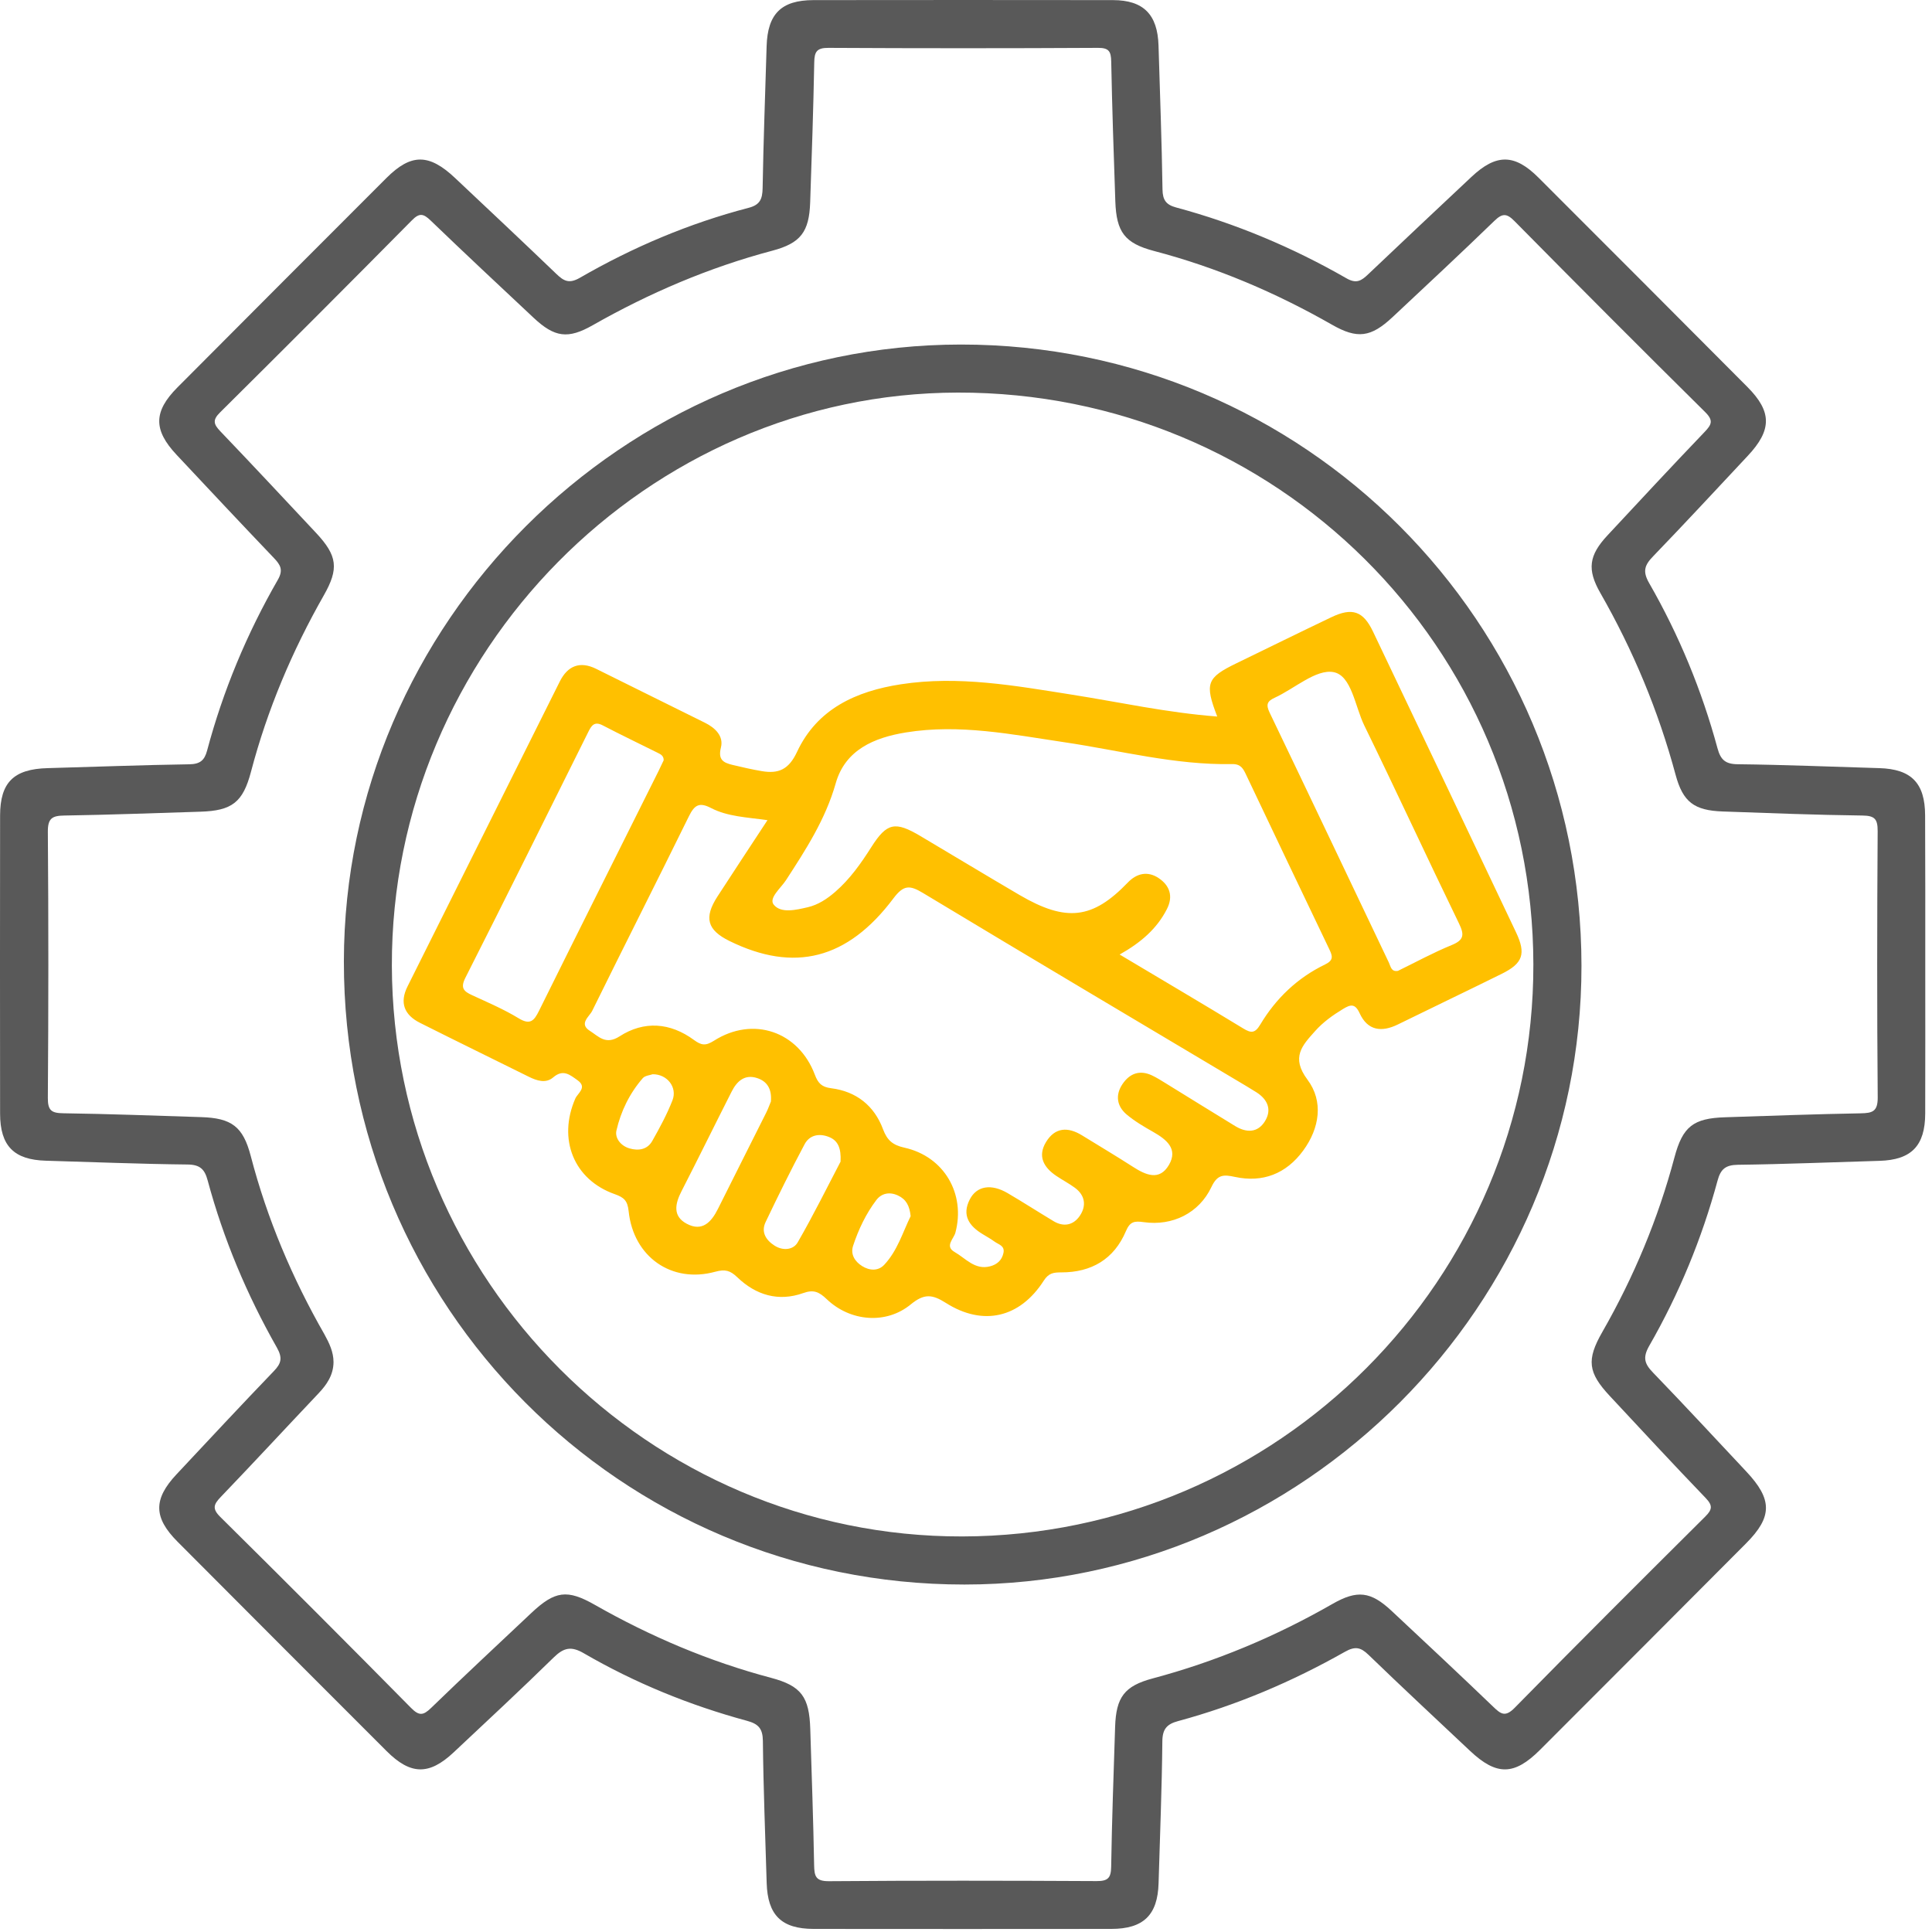 <svg xmlns="http://www.w3.org/2000/svg" width="111" height="111" viewBox="0 0 111 111" fill="none"><path d="M110.613 55.469C110.613 58.306 110.619 61.14 110.61 63.977C110.604 65.835 109.813 66.641 107.985 66.694C105.271 66.773 102.557 66.887 99.843 66.921C99.138 66.93 98.856 67.175 98.681 67.825C97.779 71.159 96.47 74.333 94.752 77.326C94.366 78.003 94.486 78.359 94.976 78.865C96.785 80.736 98.549 82.649 100.334 84.548C101.833 86.145 101.839 87.142 100.324 88.666C96.381 92.625 92.434 96.584 88.481 100.534C86.997 102.018 85.979 102.025 84.457 100.592C82.507 98.755 80.544 96.931 78.619 95.069C78.165 94.631 77.846 94.576 77.266 94.904C74.236 96.618 71.047 97.974 67.68 98.884C67.045 99.056 66.787 99.335 66.781 100.047C66.754 102.767 66.643 105.484 66.564 108.204C66.511 110.026 65.696 110.823 63.84 110.823C58.142 110.829 52.445 110.829 46.747 110.823C44.895 110.82 44.103 110.032 44.048 108.179C43.968 105.459 43.858 102.742 43.83 100.022C43.821 99.308 43.57 99.044 42.916 98.866C39.626 97.974 36.486 96.695 33.539 94.984C32.812 94.56 32.383 94.668 31.812 95.226C29.926 97.072 27.991 98.872 26.065 100.678C24.654 102.003 23.59 101.985 22.207 100.602C18.199 96.597 14.197 92.588 10.198 88.574C8.815 87.185 8.806 86.133 10.137 84.71C11.995 82.726 13.848 80.736 15.73 78.779C16.166 78.329 16.239 78.013 15.908 77.424C14.185 74.391 12.839 71.192 11.931 67.819C11.759 67.178 11.495 66.914 10.781 66.905C8.067 66.877 5.353 66.764 2.639 66.687C0.799 66.635 0.008 65.838 0.005 63.983C-0.002 58.273 -0.002 52.565 0.005 46.855C0.008 44.948 0.79 44.184 2.734 44.132C5.448 44.059 8.162 43.951 10.876 43.911C11.486 43.902 11.747 43.691 11.897 43.129C12.817 39.679 14.182 36.407 15.96 33.316C16.289 32.745 16.114 32.454 15.737 32.059C13.86 30.093 12.001 28.112 10.143 26.128C8.806 24.702 8.815 23.647 10.189 22.264C14.185 18.249 18.19 14.238 22.195 10.233C23.615 8.813 24.645 8.816 26.136 10.218C28.086 12.055 30.04 13.889 31.971 15.744C32.401 16.158 32.705 16.311 33.318 15.959C36.369 14.198 39.595 12.831 43.008 11.941C43.662 11.773 43.803 11.438 43.815 10.813C43.861 8.093 43.965 5.376 44.045 2.655C44.1 0.8 44.885 0.009 46.734 0.006C52.472 -0 58.207 -0.003 63.945 0.006C65.699 0.009 66.508 0.837 66.561 2.616C66.643 5.372 66.748 8.129 66.79 10.889C66.8 11.491 66.996 11.763 67.563 11.917C71.004 12.843 74.27 14.217 77.358 15.989C77.938 16.323 78.223 16.124 78.609 15.756C80.578 13.883 82.559 12.024 84.54 10.163C85.963 8.826 87.015 8.829 88.395 10.209C92.403 14.211 96.405 18.225 100.401 22.239C101.809 23.656 101.806 24.708 100.413 26.192C98.607 28.121 96.813 30.059 94.979 31.96C94.492 32.463 94.357 32.819 94.749 33.5C96.467 36.49 97.776 39.667 98.678 42.997C98.853 43.641 99.122 43.902 99.834 43.908C102.548 43.939 105.262 44.052 107.976 44.132C109.81 44.187 110.598 44.985 110.604 46.843C110.619 49.723 110.613 52.596 110.613 55.469ZM19.162 78.261C19.153 79.003 18.776 79.555 18.285 80.07C16.417 82.042 14.571 84.039 12.691 85.998C12.277 86.428 12.173 86.676 12.661 87.157C16.335 90.791 19.987 94.447 23.615 98.124C24.078 98.593 24.317 98.565 24.768 98.127C26.663 96.29 28.598 94.49 30.518 92.68C31.883 91.392 32.585 91.297 34.183 92.208C37.381 94.027 40.739 95.453 44.3 96.397C46.041 96.86 46.498 97.492 46.553 99.35C46.633 101.954 46.728 104.558 46.774 107.161C46.787 107.802 46.866 108.087 47.633 108.081C52.757 108.041 57.882 108.048 63.003 108.075C63.647 108.078 63.831 107.903 63.84 107.256C63.883 104.576 63.981 101.896 64.067 99.216C64.123 97.513 64.595 96.867 66.226 96.431C69.86 95.462 73.292 94.021 76.552 92.153C77.975 91.337 78.751 91.429 79.947 92.546C81.903 94.373 83.859 96.204 85.791 98.059C86.233 98.486 86.485 98.67 87.031 98.112C90.649 94.425 94.308 90.776 97.972 87.133C98.383 86.725 98.408 86.495 97.994 86.063C96.135 84.131 94.317 82.165 92.489 80.205C91.232 78.859 91.14 78.129 92.06 76.525C93.872 73.361 95.264 70.024 96.203 66.497C96.675 64.722 97.285 64.249 99.11 64.191C101.708 64.105 104.308 64.01 106.906 63.964C107.586 63.952 107.887 63.857 107.881 63.044C107.838 57.95 107.844 52.854 107.878 47.757C107.881 47.055 107.712 46.864 107.001 46.855C104.326 46.822 101.649 46.717 98.975 46.622C97.335 46.564 96.691 46.079 96.27 44.519C95.28 40.845 93.835 37.37 91.946 34.07C91.174 32.724 91.284 31.911 92.348 30.767C94.2 28.777 96.049 26.787 97.929 24.824C98.343 24.392 98.457 24.159 97.963 23.671C94.289 20.037 90.643 16.379 87.012 12.702C86.558 12.242 86.31 12.251 85.853 12.693C83.93 14.557 81.967 16.382 80.014 18.213C78.763 19.387 77.984 19.488 76.53 18.657C73.301 16.814 69.912 15.367 66.312 14.422C64.619 13.977 64.141 13.337 64.079 11.57C63.987 8.89 63.895 6.21 63.843 3.529C63.831 2.956 63.712 2.747 63.086 2.75C57.925 2.778 52.761 2.778 47.599 2.75C46.931 2.747 46.79 2.965 46.781 3.588C46.731 6.268 46.639 8.948 46.547 11.629C46.489 13.324 46.002 13.971 44.37 14.404C40.736 15.367 37.311 16.833 34.048 18.688C32.634 19.491 31.867 19.39 30.662 18.262C28.678 16.403 26.694 14.548 24.737 12.665C24.332 12.275 24.099 12.217 23.67 12.653C20.012 16.354 16.331 20.037 12.636 23.702C12.198 24.137 12.277 24.377 12.655 24.775C14.507 26.71 16.335 28.67 18.165 30.623C19.386 31.93 19.478 32.669 18.604 34.205C16.782 37.407 15.359 40.771 14.421 44.337C13.955 46.104 13.329 46.579 11.505 46.635C8.907 46.714 6.307 46.815 3.709 46.855C3.004 46.864 2.743 47.005 2.749 47.791C2.789 52.884 2.786 57.981 2.749 63.078C2.743 63.811 2.967 63.952 3.645 63.961C6.282 63.998 8.919 64.099 11.557 64.182C13.305 64.237 13.964 64.722 14.406 66.415C15.347 70.024 16.785 73.422 18.635 76.654C18.914 77.163 19.162 77.669 19.162 78.261Z" fill="#595959"></path><path d="M55.208 19.795C74.92 19.789 90.848 35.736 90.861 55.485C90.873 74.974 74.868 91.028 55.413 91.037C35.664 91.046 19.735 75.053 19.757 55.23C19.778 35.818 35.802 19.801 55.208 19.795ZM22.514 55.482C22.557 73.544 37.313 88.31 55.287 88.274C73.408 88.237 88.128 73.489 88.097 55.402C88.067 37.168 73.332 22.527 55.033 22.555C37.191 22.586 22.471 37.487 22.514 55.482Z" fill="#595959"></path><path d="M69.934 41.167C69.201 39.262 69.33 38.937 71.035 38.109C72.854 37.226 74.663 36.334 76.488 35.463C77.687 34.889 78.319 35.101 78.886 36.291C81.63 42.044 84.366 47.8 87.098 53.559C87.687 54.798 87.497 55.35 86.276 55.951C84.295 56.932 82.299 57.883 80.315 58.858C79.373 59.321 78.573 59.214 78.116 58.214C77.849 57.629 77.579 57.717 77.162 57.969C76.57 58.328 76.012 58.726 75.552 59.245C74.816 60.07 74.157 60.747 75.12 62.032C76.049 63.274 75.819 64.817 74.871 66.108C73.896 67.436 72.553 67.963 70.949 67.617C70.287 67.472 69.94 67.479 69.6 68.199C68.891 69.699 67.361 70.45 65.715 70.217C65.187 70.144 64.926 70.168 64.687 70.735C64.006 72.345 62.706 73.106 60.977 73.103C60.535 73.103 60.253 73.134 59.968 73.578C58.6 75.713 56.484 76.216 54.343 74.857C53.552 74.354 53.092 74.314 52.322 74.946C50.906 76.108 48.845 75.927 47.502 74.645C47.066 74.228 46.753 74.075 46.152 74.29C44.723 74.802 43.429 74.409 42.359 73.382C41.951 72.993 41.666 72.91 41.092 73.066C38.59 73.753 36.391 72.214 36.118 69.588C36.054 68.981 35.851 68.797 35.324 68.61C32.959 67.779 32.036 65.445 33.054 63.115C33.189 62.805 33.763 62.474 33.177 62.06C32.745 61.753 32.355 61.407 31.782 61.9C31.362 62.262 30.846 62.094 30.377 61.861C28.295 60.827 26.203 59.809 24.124 58.763C23.229 58.312 22.944 57.613 23.413 56.675C26.329 50.836 29.243 44.994 32.162 39.155C32.613 38.25 33.318 37.968 34.247 38.425C36.333 39.452 38.412 40.498 40.497 41.522C41.101 41.82 41.583 42.298 41.42 42.945C41.239 43.666 41.574 43.822 42.092 43.948C42.647 44.08 43.205 44.209 43.766 44.304C44.72 44.466 45.315 44.221 45.79 43.203C46.947 40.725 49.185 39.71 51.761 39.314C55.067 38.805 58.312 39.394 61.556 39.906C64.313 40.339 67.036 40.946 69.934 41.167ZM44.094 47.122C42.905 46.953 41.807 46.92 40.85 46.423C40.166 46.067 39.896 46.26 39.58 46.898C37.746 50.633 35.861 54.344 34.023 58.079C33.864 58.404 33.242 58.815 33.886 59.223C34.382 59.536 34.796 60.057 35.591 59.545C37.004 58.631 38.507 58.748 39.872 59.751C40.298 60.063 40.54 60.097 41.019 59.794C43.263 58.364 45.876 59.251 46.815 61.744C47.002 62.244 47.216 62.455 47.753 62.523C49.197 62.704 50.231 63.526 50.734 64.881C50.973 65.522 51.298 65.789 51.957 65.936C54.248 66.442 55.487 68.598 54.889 70.827C54.797 71.171 54.264 71.6 54.843 71.931C55.481 72.293 56.011 72.986 56.889 72.753C57.281 72.649 57.563 72.41 57.652 71.987C57.741 71.563 57.364 71.502 57.137 71.333C56.922 71.177 56.686 71.045 56.459 70.907C55.683 70.438 55.248 69.825 55.717 68.911C56.119 68.129 56.95 67.997 57.891 68.549C58.781 69.07 59.645 69.628 60.529 70.159C61.117 70.515 61.679 70.386 62.041 69.849C62.427 69.276 62.347 68.675 61.752 68.239C61.415 67.991 61.041 67.798 60.691 67.561C59.971 67.077 59.599 66.439 60.096 65.617C60.611 64.765 61.354 64.731 62.163 65.228C63.139 65.829 64.123 66.415 65.086 67.034C65.822 67.506 66.61 67.868 67.159 66.93C67.699 66.004 67.015 65.467 66.257 65.034C65.727 64.734 65.193 64.421 64.73 64.032C64.163 63.553 64.068 62.912 64.491 62.284C64.902 61.673 65.478 61.456 66.181 61.784C66.457 61.913 66.714 62.078 66.975 62.238C68.309 63.056 69.634 63.888 70.971 64.7C71.609 65.087 72.259 65.093 72.676 64.418C73.084 63.756 72.832 63.17 72.191 62.759C71.998 62.636 71.802 62.517 71.606 62.4C65.411 58.708 59.204 55.028 53.028 51.305C52.27 50.848 51.917 50.833 51.332 51.612C48.691 55.132 45.622 55.887 41.914 54.065C40.629 53.433 40.43 52.728 41.224 51.501C42.138 50.088 43.067 48.689 44.094 47.122ZM64.328 54.841C66.785 56.307 69.118 57.681 71.428 59.088C71.885 59.367 72.105 59.367 72.403 58.87C73.305 57.362 74.543 56.178 76.132 55.411C76.623 55.172 76.564 54.936 76.377 54.547C74.776 51.21 73.188 47.867 71.599 44.525C71.434 44.175 71.299 43.89 70.793 43.899C67.521 43.963 64.362 43.12 61.157 42.645C58.14 42.197 55.125 41.581 52.049 42.081C50.225 42.378 48.563 43.077 48.017 44.997C47.428 47.073 46.299 48.812 45.156 50.572C44.858 51.029 44.147 51.602 44.456 51.98C44.877 52.492 45.741 52.277 46.407 52.124C47.005 51.986 47.523 51.642 47.989 51.238C48.836 50.502 49.47 49.6 50.068 48.658C50.955 47.266 51.427 47.171 52.88 48.033C54.782 49.161 56.677 50.308 58.584 51.425C61.265 52.992 62.78 52.805 64.797 50.704C65.313 50.167 65.941 50.035 66.558 50.443C67.205 50.87 67.423 51.495 67.039 52.237C66.466 53.36 65.552 54.151 64.328 54.841ZM80.318 55.779C81.339 55.282 82.345 54.73 83.403 54.298C84.124 54.004 84.136 53.697 83.82 53.047C81.986 49.272 80.229 45.46 78.386 41.688C77.849 40.593 77.656 38.805 76.61 38.615C75.608 38.434 74.378 39.563 73.237 40.087C72.792 40.29 72.728 40.489 72.946 40.946C75.243 45.727 77.515 50.52 79.797 55.307C79.901 55.528 79.931 55.85 80.318 55.779ZM38.13 43.681C38.136 43.424 37.961 43.338 37.795 43.255C36.741 42.728 35.676 42.222 34.631 41.676C34.131 41.415 33.971 41.706 33.787 42.077C31.445 46.782 29.111 51.489 26.737 56.178C26.433 56.779 26.657 56.963 27.139 57.184C28.037 57.598 28.954 57.99 29.795 58.502C30.457 58.907 30.684 58.65 30.966 58.079C33.248 53.473 35.551 48.879 37.845 44.279C37.943 44.074 38.041 43.868 38.13 43.681ZM44.291 63.286C44.352 62.563 44.073 62.127 43.503 61.94C42.782 61.704 42.337 62.121 42.037 62.713C41.071 64.617 40.132 66.534 39.157 68.435C38.783 69.162 38.636 69.877 39.461 70.312C40.347 70.781 40.871 70.214 41.252 69.447C42.169 67.604 43.101 65.77 44.021 63.927C44.141 63.688 44.226 63.437 44.291 63.286ZM48.293 66.74C48.333 65.973 48.149 65.528 47.627 65.323C47.075 65.102 46.517 65.2 46.229 65.737C45.444 67.209 44.705 68.705 43.987 70.211C43.714 70.784 44.002 71.245 44.496 71.563C44.987 71.879 45.582 71.812 45.83 71.379C46.738 69.806 47.541 68.175 48.293 66.74ZM37.498 61.719C37.345 61.775 37.063 61.793 36.931 61.943C36.173 62.814 35.67 63.845 35.416 64.955C35.318 65.387 35.667 65.835 36.164 65.979C36.679 66.129 37.188 66.053 37.471 65.559C37.9 64.801 38.32 64.026 38.636 63.216C38.927 62.471 38.332 61.71 37.498 61.719ZM52.319 69.874C52.261 69.276 52.059 68.902 51.589 68.684C51.099 68.454 50.636 68.567 50.35 68.945C49.752 69.733 49.323 70.637 49.013 71.576C48.854 72.057 49.108 72.477 49.532 72.741C49.958 73.008 50.452 73.035 50.798 72.671C51.568 71.852 51.875 70.772 52.319 69.874Z" fill="#FFC000"></path></svg>